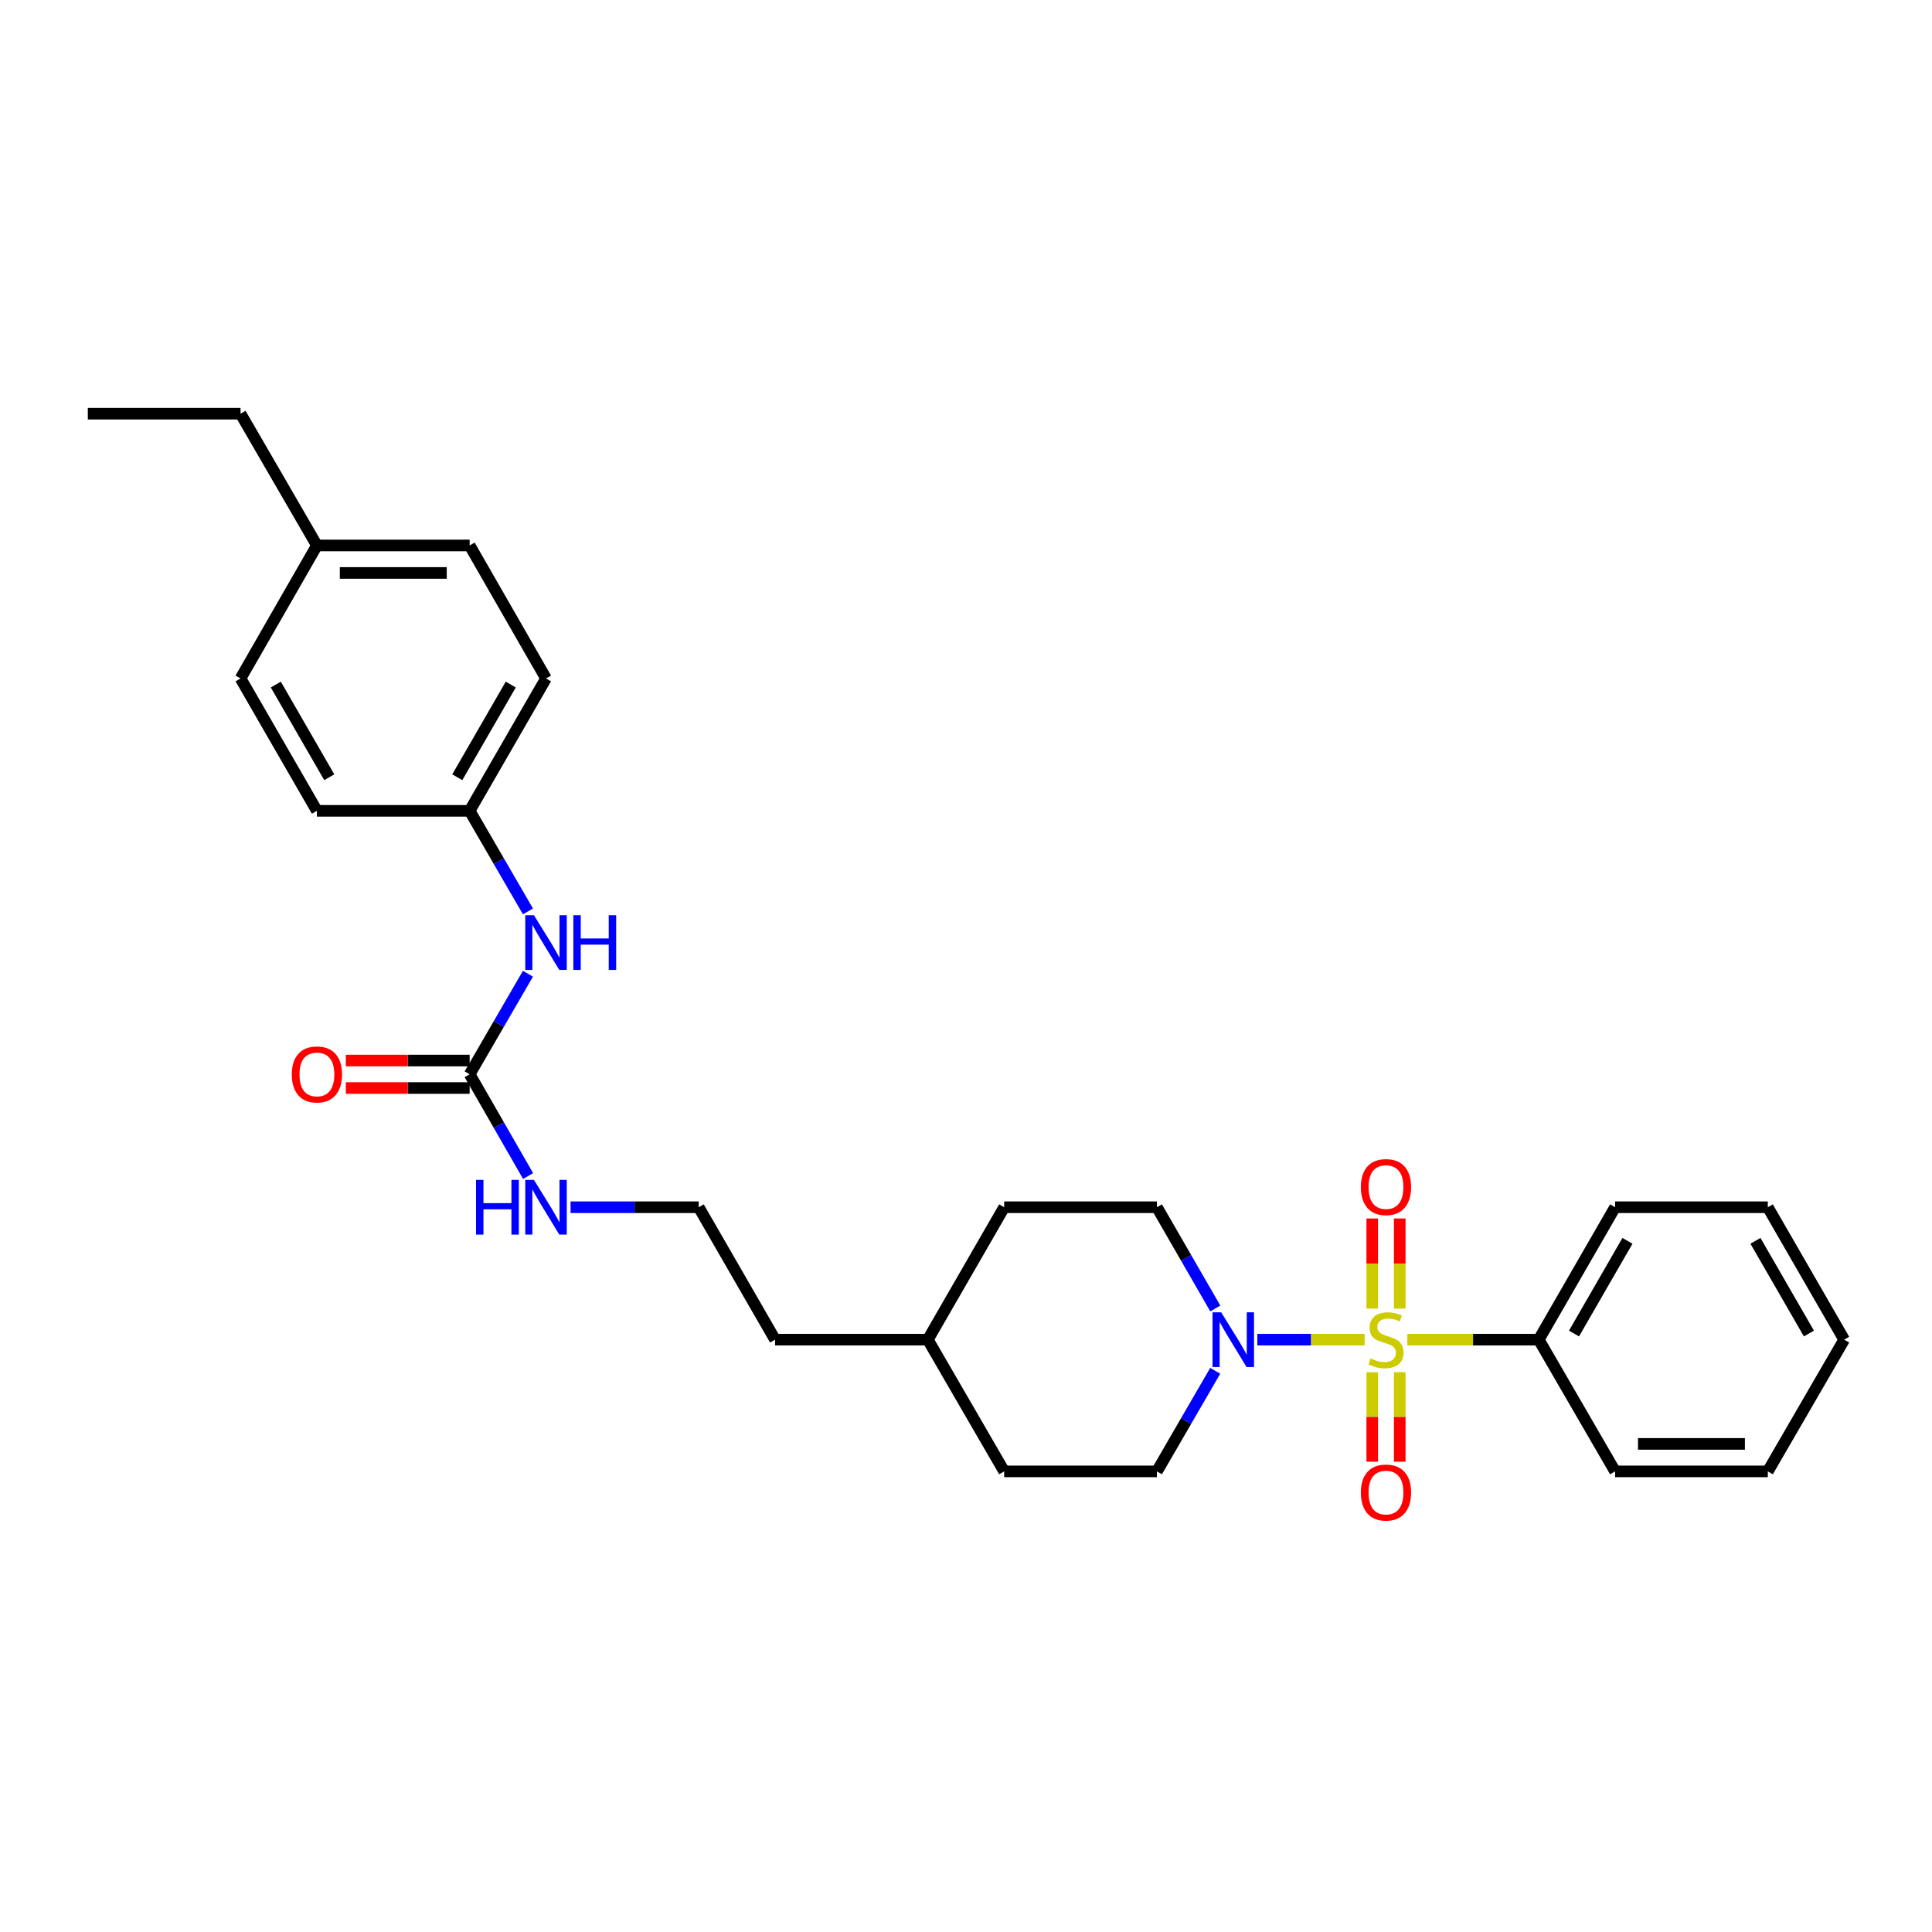 <?xml version='1.0' encoding='iso-8859-1'?>
<svg version='1.1' baseProfile='full'
              xmlns='http://www.w3.org/2000/svg'
                      xmlns:rdkit='http://www.rdkit.org/xml'
                      xmlns:xlink='http://www.w3.org/1999/xlink'
                  xml:space='preserve'
width='1000px' height='1000px' viewBox='0 0 1000 1000'>
<!-- END OF HEADER -->
<rect style='opacity:1.0;fill:#FFFFFF;stroke:none' width='1000' height='1000' x='0' y='0'> </rect>
<path class='bond-0' d='M 706.328,693.404 L 678.555,693.404' style='fill:none;fill-rule:evenodd;stroke:#CCCC00;stroke-width:6px;stroke-linecap:butt;stroke-linejoin:miter;stroke-opacity:1' />
<path class='bond-0' d='M 678.555,693.404 L 650.781,693.404' style='fill:none;fill-rule:evenodd;stroke:#0000FF;stroke-width:6px;stroke-linecap:butt;stroke-linejoin:miter;stroke-opacity:1' />
<path class='bond-2' d='M 710.271,710.261 L 710.271,733.421' style='fill:none;fill-rule:evenodd;stroke:#CCCC00;stroke-width:6px;stroke-linecap:butt;stroke-linejoin:miter;stroke-opacity:1' />
<path class='bond-2' d='M 710.271,733.421 L 710.271,756.581' style='fill:none;fill-rule:evenodd;stroke:#FF0000;stroke-width:6px;stroke-linecap:butt;stroke-linejoin:miter;stroke-opacity:1' />
<path class='bond-2' d='M 724.498,710.261 L 724.498,733.421' style='fill:none;fill-rule:evenodd;stroke:#CCCC00;stroke-width:6px;stroke-linecap:butt;stroke-linejoin:miter;stroke-opacity:1' />
<path class='bond-2' d='M 724.498,733.421 L 724.498,756.581' style='fill:none;fill-rule:evenodd;stroke:#FF0000;stroke-width:6px;stroke-linecap:butt;stroke-linejoin:miter;stroke-opacity:1' />
<path class='bond-3' d='M 724.498,677.308 L 724.498,653.994' style='fill:none;fill-rule:evenodd;stroke:#CCCC00;stroke-width:6px;stroke-linecap:butt;stroke-linejoin:miter;stroke-opacity:1' />
<path class='bond-3' d='M 724.498,653.994 L 724.498,630.68' style='fill:none;fill-rule:evenodd;stroke:#FF0000;stroke-width:6px;stroke-linecap:butt;stroke-linejoin:miter;stroke-opacity:1' />
<path class='bond-3' d='M 710.271,677.308 L 710.271,653.994' style='fill:none;fill-rule:evenodd;stroke:#CCCC00;stroke-width:6px;stroke-linecap:butt;stroke-linejoin:miter;stroke-opacity:1' />
<path class='bond-3' d='M 710.271,653.994 L 710.271,630.68' style='fill:none;fill-rule:evenodd;stroke:#FF0000;stroke-width:6px;stroke-linecap:butt;stroke-linejoin:miter;stroke-opacity:1' />
<path class='bond-4' d='M 728.441,693.404 L 762.446,693.404' style='fill:none;fill-rule:evenodd;stroke:#CCCC00;stroke-width:6px;stroke-linecap:butt;stroke-linejoin:miter;stroke-opacity:1' />
<path class='bond-4' d='M 762.446,693.404 L 796.451,693.404' style='fill:none;fill-rule:evenodd;stroke:#000000;stroke-width:6px;stroke-linecap:butt;stroke-linejoin:miter;stroke-opacity:1' />
<path class='bond-6' d='M 629.036,677.266 L 613.928,651.066' style='fill:none;fill-rule:evenodd;stroke:#0000FF;stroke-width:6px;stroke-linecap:butt;stroke-linejoin:miter;stroke-opacity:1' />
<path class='bond-6' d='M 613.928,651.066 L 598.82,624.866' style='fill:none;fill-rule:evenodd;stroke:#000000;stroke-width:6px;stroke-linecap:butt;stroke-linejoin:miter;stroke-opacity:1' />
<path class='bond-7' d='M 628.992,709.535 L 613.906,735.561' style='fill:none;fill-rule:evenodd;stroke:#0000FF;stroke-width:6px;stroke-linecap:butt;stroke-linejoin:miter;stroke-opacity:1' />
<path class='bond-7' d='M 613.906,735.561 L 598.82,761.587' style='fill:none;fill-rule:evenodd;stroke:#000000;stroke-width:6px;stroke-linecap:butt;stroke-linejoin:miter;stroke-opacity:1' />
<path class='bond-1' d='M 243.086,556.043 L 258.215,582.383' style='fill:none;fill-rule:evenodd;stroke:#000000;stroke-width:6px;stroke-linecap:butt;stroke-linejoin:miter;stroke-opacity:1' />
<path class='bond-1' d='M 258.215,582.383 L 273.343,608.722' style='fill:none;fill-rule:evenodd;stroke:#0000FF;stroke-width:6px;stroke-linecap:butt;stroke-linejoin:miter;stroke-opacity:1' />
<path class='bond-5' d='M 243.086,556.043 L 258.174,530.021' style='fill:none;fill-rule:evenodd;stroke:#000000;stroke-width:6px;stroke-linecap:butt;stroke-linejoin:miter;stroke-opacity:1' />
<path class='bond-5' d='M 258.174,530.021 L 273.263,503.999' style='fill:none;fill-rule:evenodd;stroke:#0000FF;stroke-width:6px;stroke-linecap:butt;stroke-linejoin:miter;stroke-opacity:1' />
<path class='bond-8' d='M 243.086,548.929 L 211.049,548.929' style='fill:none;fill-rule:evenodd;stroke:#000000;stroke-width:6px;stroke-linecap:butt;stroke-linejoin:miter;stroke-opacity:1' />
<path class='bond-8' d='M 211.049,548.929 L 179.011,548.929' style='fill:none;fill-rule:evenodd;stroke:#FF0000;stroke-width:6px;stroke-linecap:butt;stroke-linejoin:miter;stroke-opacity:1' />
<path class='bond-8' d='M 243.086,563.157 L 211.049,563.157' style='fill:none;fill-rule:evenodd;stroke:#000000;stroke-width:6px;stroke-linecap:butt;stroke-linejoin:miter;stroke-opacity:1' />
<path class='bond-8' d='M 211.049,563.157 L 179.011,563.157' style='fill:none;fill-rule:evenodd;stroke:#FF0000;stroke-width:6px;stroke-linecap:butt;stroke-linejoin:miter;stroke-opacity:1' />
<path class='bond-20' d='M 796.451,693.404 L 835.965,624.866' style='fill:none;fill-rule:evenodd;stroke:#000000;stroke-width:6px;stroke-linecap:butt;stroke-linejoin:miter;stroke-opacity:1' />
<path class='bond-20' d='M 814.704,690.23 L 842.364,642.253' style='fill:none;fill-rule:evenodd;stroke:#000000;stroke-width:6px;stroke-linecap:butt;stroke-linejoin:miter;stroke-opacity:1' />
<path class='bond-21' d='M 796.451,693.404 L 835.965,761.587' style='fill:none;fill-rule:evenodd;stroke:#000000;stroke-width:6px;stroke-linecap:butt;stroke-linejoin:miter;stroke-opacity:1' />
<path class='bond-10' d='M 273.264,471.738 L 258.175,445.712' style='fill:none;fill-rule:evenodd;stroke:#0000FF;stroke-width:6px;stroke-linecap:butt;stroke-linejoin:miter;stroke-opacity:1' />
<path class='bond-10' d='M 258.175,445.712 L 243.086,419.686' style='fill:none;fill-rule:evenodd;stroke:#000000;stroke-width:6px;stroke-linecap:butt;stroke-linejoin:miter;stroke-opacity:1' />
<path class='bond-12' d='M 598.82,624.866 L 519.761,624.866' style='fill:none;fill-rule:evenodd;stroke:#000000;stroke-width:6px;stroke-linecap:butt;stroke-linejoin:miter;stroke-opacity:1' />
<path class='bond-11' d='M 598.82,761.587 L 519.761,761.587' style='fill:none;fill-rule:evenodd;stroke:#000000;stroke-width:6px;stroke-linecap:butt;stroke-linejoin:miter;stroke-opacity:1' />
<path class='bond-9' d='M 295.332,624.866 L 328.495,624.866' style='fill:none;fill-rule:evenodd;stroke:#0000FF;stroke-width:6px;stroke-linecap:butt;stroke-linejoin:miter;stroke-opacity:1' />
<path class='bond-9' d='M 328.495,624.866 L 361.659,624.866' style='fill:none;fill-rule:evenodd;stroke:#000000;stroke-width:6px;stroke-linecap:butt;stroke-linejoin:miter;stroke-opacity:1' />
<path class='bond-14' d='M 243.086,419.686 L 164.035,419.686' style='fill:none;fill-rule:evenodd;stroke:#000000;stroke-width:6px;stroke-linecap:butt;stroke-linejoin:miter;stroke-opacity:1' />
<path class='bond-15' d='M 243.086,419.686 L 282.616,351.163' style='fill:none;fill-rule:evenodd;stroke:#000000;stroke-width:6px;stroke-linecap:butt;stroke-linejoin:miter;stroke-opacity:1' />
<path class='bond-15' d='M 236.691,402.298 L 264.362,354.332' style='fill:none;fill-rule:evenodd;stroke:#000000;stroke-width:6px;stroke-linecap:butt;stroke-linejoin:miter;stroke-opacity:1' />
<path class='bond-19' d='M 519.761,761.587 L 480.239,693.404' style='fill:none;fill-rule:evenodd;stroke:#000000;stroke-width:6px;stroke-linecap:butt;stroke-linejoin:miter;stroke-opacity:1' />
<path class='bond-29' d='M 519.761,624.866 L 480.239,693.404' style='fill:none;fill-rule:evenodd;stroke:#000000;stroke-width:6px;stroke-linecap:butt;stroke-linejoin:miter;stroke-opacity:1' />
<path class='bond-13' d='M 164.035,282.325 L 243.086,282.325' style='fill:none;fill-rule:evenodd;stroke:#000000;stroke-width:6px;stroke-linecap:butt;stroke-linejoin:miter;stroke-opacity:1' />
<path class='bond-13' d='M 175.893,296.553 L 231.228,296.553' style='fill:none;fill-rule:evenodd;stroke:#000000;stroke-width:6px;stroke-linecap:butt;stroke-linejoin:miter;stroke-opacity:1' />
<path class='bond-23' d='M 164.035,282.325 L 124.506,214.126' style='fill:none;fill-rule:evenodd;stroke:#000000;stroke-width:6px;stroke-linecap:butt;stroke-linejoin:miter;stroke-opacity:1' />
<path class='bond-30' d='M 164.035,282.325 L 124.506,351.163' style='fill:none;fill-rule:evenodd;stroke:#000000;stroke-width:6px;stroke-linecap:butt;stroke-linejoin:miter;stroke-opacity:1' />
<path class='bond-16' d='M 164.035,419.686 L 124.506,351.163' style='fill:none;fill-rule:evenodd;stroke:#000000;stroke-width:6px;stroke-linecap:butt;stroke-linejoin:miter;stroke-opacity:1' />
<path class='bond-16' d='M 170.43,402.298 L 142.759,354.332' style='fill:none;fill-rule:evenodd;stroke:#000000;stroke-width:6px;stroke-linecap:butt;stroke-linejoin:miter;stroke-opacity:1' />
<path class='bond-17' d='M 282.616,351.163 L 243.086,282.325' style='fill:none;fill-rule:evenodd;stroke:#000000;stroke-width:6px;stroke-linecap:butt;stroke-linejoin:miter;stroke-opacity:1' />
<path class='bond-18' d='M 361.659,624.866 L 401.18,693.404' style='fill:none;fill-rule:evenodd;stroke:#000000;stroke-width:6px;stroke-linecap:butt;stroke-linejoin:miter;stroke-opacity:1' />
<path class='bond-22' d='M 480.239,693.404 L 401.18,693.404' style='fill:none;fill-rule:evenodd;stroke:#000000;stroke-width:6px;stroke-linecap:butt;stroke-linejoin:miter;stroke-opacity:1' />
<path class='bond-26' d='M 835.965,624.866 L 915.016,624.866' style='fill:none;fill-rule:evenodd;stroke:#000000;stroke-width:6px;stroke-linecap:butt;stroke-linejoin:miter;stroke-opacity:1' />
<path class='bond-25' d='M 835.965,761.587 L 915.016,761.587' style='fill:none;fill-rule:evenodd;stroke:#000000;stroke-width:6px;stroke-linecap:butt;stroke-linejoin:miter;stroke-opacity:1' />
<path class='bond-25' d='M 847.823,747.359 L 903.158,747.359' style='fill:none;fill-rule:evenodd;stroke:#000000;stroke-width:6px;stroke-linecap:butt;stroke-linejoin:miter;stroke-opacity:1' />
<path class='bond-24' d='M 124.506,214.126 L 45.455,214.126' style='fill:none;fill-rule:evenodd;stroke:#000000;stroke-width:6px;stroke-linecap:butt;stroke-linejoin:miter;stroke-opacity:1' />
<path class='bond-27' d='M 915.016,761.587 L 954.545,693.404' style='fill:none;fill-rule:evenodd;stroke:#000000;stroke-width:6px;stroke-linecap:butt;stroke-linejoin:miter;stroke-opacity:1' />
<path class='bond-28' d='M 915.016,624.866 L 954.545,693.404' style='fill:none;fill-rule:evenodd;stroke:#000000;stroke-width:6px;stroke-linecap:butt;stroke-linejoin:miter;stroke-opacity:1' />
<path class='bond-28' d='M 908.621,642.255 L 936.291,690.232' style='fill:none;fill-rule:evenodd;stroke:#000000;stroke-width:6px;stroke-linecap:butt;stroke-linejoin:miter;stroke-opacity:1' />
<path  class='atom-0' d='M 709.384 703.124
Q 709.704 703.244, 711.024 703.804
Q 712.344 704.364, 713.784 704.724
Q 715.264 705.044, 716.704 705.044
Q 719.384 705.044, 720.944 703.764
Q 722.504 702.444, 722.504 700.164
Q 722.504 698.604, 721.704 697.644
Q 720.944 696.684, 719.744 696.164
Q 718.544 695.644, 716.544 695.044
Q 714.024 694.284, 712.504 693.564
Q 711.024 692.844, 709.944 691.324
Q 708.904 689.804, 708.904 687.244
Q 708.904 683.684, 711.304 681.484
Q 713.744 679.284, 718.544 679.284
Q 721.824 679.284, 725.544 680.844
L 724.624 683.924
Q 721.224 682.524, 718.664 682.524
Q 715.904 682.524, 714.384 683.684
Q 712.864 684.804, 712.904 686.764
Q 712.904 688.284, 713.664 689.204
Q 714.464 690.124, 715.584 690.644
Q 716.744 691.164, 718.664 691.764
Q 721.224 692.564, 722.744 693.364
Q 724.264 694.164, 725.344 695.804
Q 726.464 697.404, 726.464 700.164
Q 726.464 704.084, 723.824 706.204
Q 721.224 708.284, 716.864 708.284
Q 714.344 708.284, 712.424 707.724
Q 710.544 707.204, 708.304 706.284
L 709.384 703.124
' fill='#CCCC00'/>
<path  class='atom-1' d='M 632.081 679.244
L 641.361 694.244
Q 642.281 695.724, 643.761 698.404
Q 645.241 701.084, 645.321 701.244
L 645.321 679.244
L 649.081 679.244
L 649.081 707.564
L 645.201 707.564
L 635.241 691.164
Q 634.081 689.244, 632.841 687.044
Q 631.641 684.844, 631.281 684.164
L 631.281 707.564
L 627.601 707.564
L 627.601 679.244
L 632.081 679.244
' fill='#0000FF'/>
<path  class='atom-3' d='M 704.384 772.535
Q 704.384 765.735, 707.744 761.935
Q 711.104 758.135, 717.384 758.135
Q 723.664 758.135, 727.024 761.935
Q 730.384 765.735, 730.384 772.535
Q 730.384 779.415, 726.984 783.335
Q 723.584 787.215, 717.384 787.215
Q 711.144 787.215, 707.744 783.335
Q 704.384 779.455, 704.384 772.535
M 717.384 784.015
Q 721.704 784.015, 724.024 781.135
Q 726.384 778.215, 726.384 772.535
Q 726.384 766.975, 724.024 764.175
Q 721.704 761.335, 717.384 761.335
Q 713.064 761.335, 710.704 764.135
Q 708.384 766.935, 708.384 772.535
Q 708.384 778.255, 710.704 781.135
Q 713.064 784.015, 717.384 784.015
' fill='#FF0000'/>
<path  class='atom-4' d='M 704.384 614.425
Q 704.384 607.625, 707.744 603.825
Q 711.104 600.025, 717.384 600.025
Q 723.664 600.025, 727.024 603.825
Q 730.384 607.625, 730.384 614.425
Q 730.384 621.305, 726.984 625.225
Q 723.584 629.105, 717.384 629.105
Q 711.144 629.105, 707.744 625.225
Q 704.384 621.345, 704.384 614.425
M 717.384 625.905
Q 721.704 625.905, 724.024 623.025
Q 726.384 620.105, 726.384 614.425
Q 726.384 608.865, 724.024 606.065
Q 721.704 603.225, 717.384 603.225
Q 713.064 603.225, 710.704 606.025
Q 708.384 608.825, 708.384 614.425
Q 708.384 620.145, 710.704 623.025
Q 713.064 625.905, 717.384 625.905
' fill='#FF0000'/>
<path  class='atom-6' d='M 276.356 473.709
L 285.636 488.709
Q 286.556 490.189, 288.036 492.869
Q 289.516 495.549, 289.596 495.709
L 289.596 473.709
L 293.356 473.709
L 293.356 502.029
L 289.476 502.029
L 279.516 485.629
Q 278.356 483.709, 277.116 481.509
Q 275.916 479.309, 275.556 478.629
L 275.556 502.029
L 271.876 502.029
L 271.876 473.709
L 276.356 473.709
' fill='#0000FF'/>
<path  class='atom-6' d='M 296.756 473.709
L 300.596 473.709
L 300.596 485.749
L 315.076 485.749
L 315.076 473.709
L 318.916 473.709
L 318.916 502.029
L 315.076 502.029
L 315.076 488.949
L 300.596 488.949
L 300.596 502.029
L 296.756 502.029
L 296.756 473.709
' fill='#0000FF'/>
<path  class='atom-9' d='M 151.035 556.123
Q 151.035 549.323, 154.395 545.523
Q 157.755 541.723, 164.035 541.723
Q 170.315 541.723, 173.675 545.523
Q 177.035 549.323, 177.035 556.123
Q 177.035 563.003, 173.635 566.923
Q 170.235 570.803, 164.035 570.803
Q 157.795 570.803, 154.395 566.923
Q 151.035 563.043, 151.035 556.123
M 164.035 567.603
Q 168.355 567.603, 170.675 564.723
Q 173.035 561.803, 173.035 556.123
Q 173.035 550.563, 170.675 547.763
Q 168.355 544.923, 164.035 544.923
Q 159.715 544.923, 157.355 547.723
Q 155.035 550.523, 155.035 556.123
Q 155.035 561.843, 157.355 564.723
Q 159.715 567.603, 164.035 567.603
' fill='#FF0000'/>
<path  class='atom-10' d='M 246.396 610.706
L 250.236 610.706
L 250.236 622.746
L 264.716 622.746
L 264.716 610.706
L 268.556 610.706
L 268.556 639.026
L 264.716 639.026
L 264.716 625.946
L 250.236 625.946
L 250.236 639.026
L 246.396 639.026
L 246.396 610.706
' fill='#0000FF'/>
<path  class='atom-10' d='M 276.356 610.706
L 285.636 625.706
Q 286.556 627.186, 288.036 629.866
Q 289.516 632.546, 289.596 632.706
L 289.596 610.706
L 293.356 610.706
L 293.356 639.026
L 289.476 639.026
L 279.516 622.626
Q 278.356 620.706, 277.116 618.506
Q 275.916 616.306, 275.556 615.626
L 275.556 639.026
L 271.876 639.026
L 271.876 610.706
L 276.356 610.706
' fill='#0000FF'/>
</svg>
